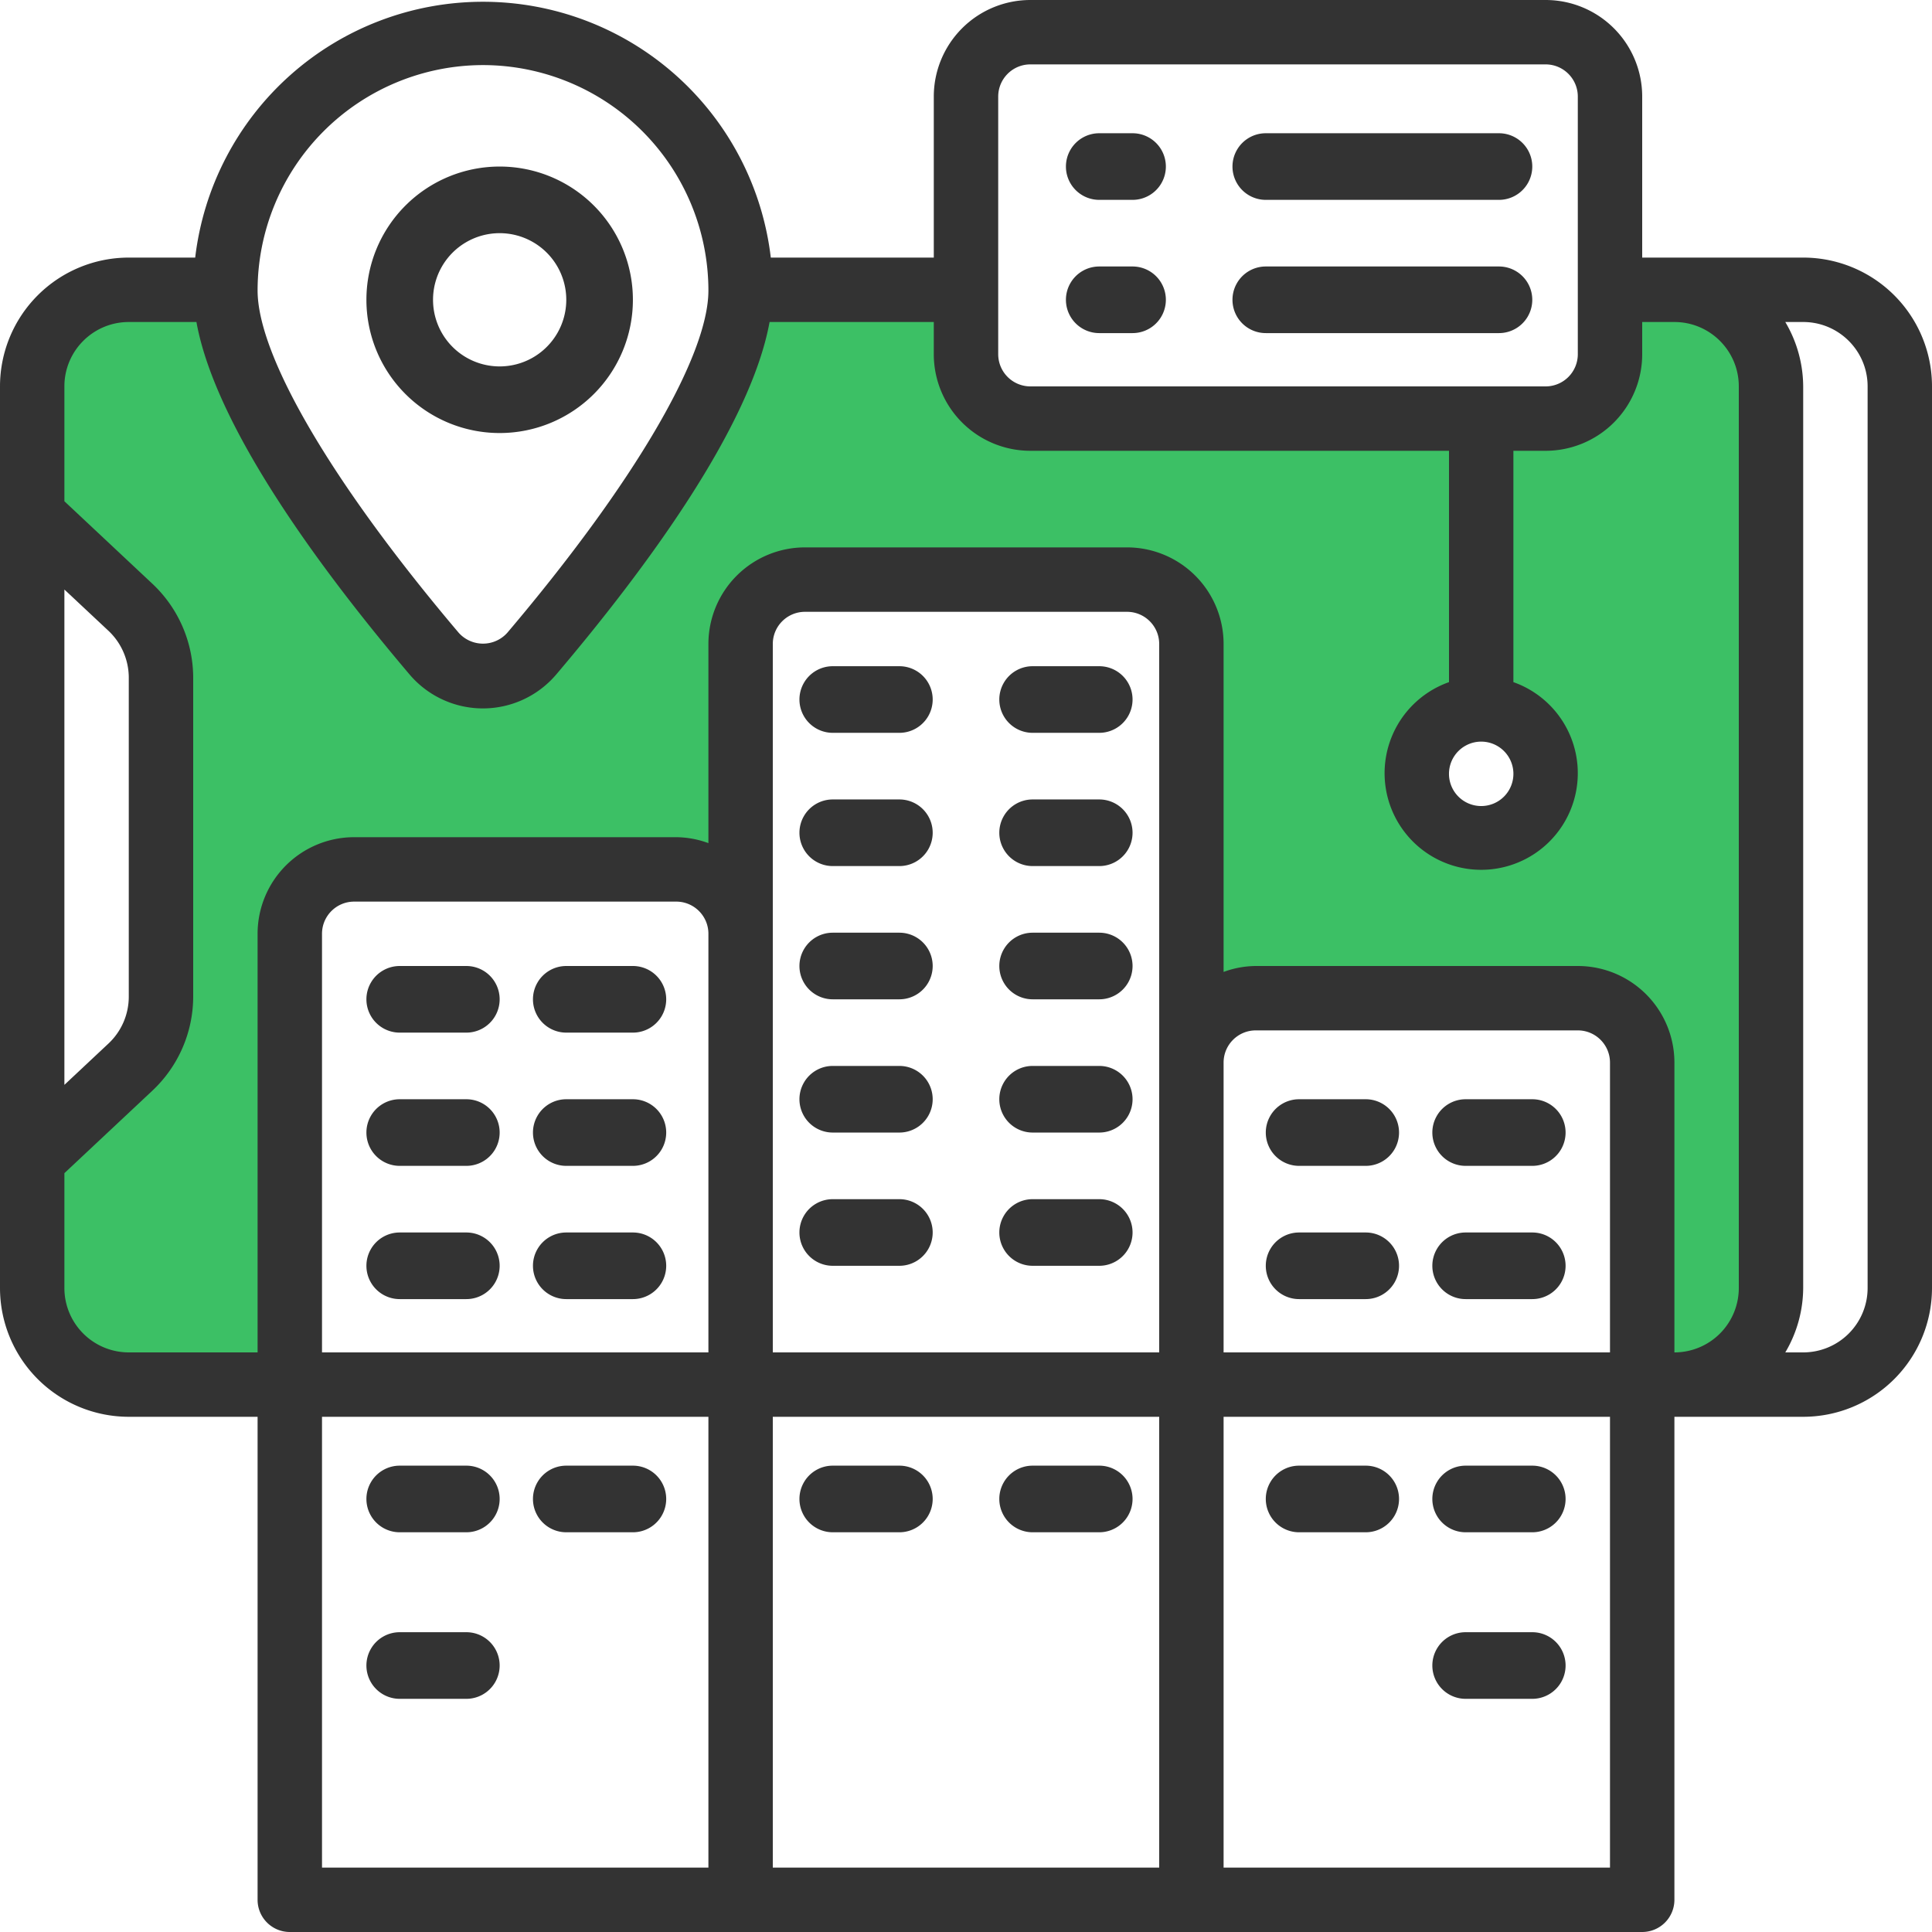 <svg xmlns="http://www.w3.org/2000/svg" width="58" height="58"><g fill="none"><path d="M54.133 7.733H49.3V2.9A2.9 2.9 0 0046.4 0H30.933a2.9 2.9 0 00-2.9 2.9v4.833H23.14a8.7 8.7 0 00-17.28 0H3.867A3.867 3.867 0 000 11.6v27.067a3.867 3.867 0 003.867 3.866h3.866v14.5c0 .534.433.967.967.967h40.6a.967.967 0 00.967-.967v-14.5h3.866A3.867 3.867 0 0058 38.667V11.6a3.867 3.867 0 00-3.867-3.867zM29.967 2.9c0-.534.432-.967.966-.967H46.4c.534 0 .967.433.967.967v7.733a.967.967 0 01-.967.967H30.933a.967.967 0 01-.966-.967V2.9zm15.466 20.3a.967.967 0 11-1.933 0 .967.967 0 011.933 0zM14.5 1.954a6.774 6.774 0 016.767 6.766c0 1.975-2.257 5.816-6.035 10.273a.978.978 0 01-1.464 0C9.99 14.536 7.733 10.695 7.733 8.72A6.774 6.774 0 0114.5 1.954zM1.933 17.698l1.323 1.239c.389.366.61.877.61 1.411v9.57c0 .535-.22 1.045-.61 1.41l-1.323 1.24v-14.87zm19.334 38.369h-11.6V42.533h11.6v13.534zm0-15.467h-11.6V28.033c0-.534.432-.966.966-.966H20.3c.534 0 .967.432.967.966V40.6zM34.8 56.067H23.2V42.533h11.6v13.534zm0-24.167v8.7H23.2V19.333c0-.534.433-.966.967-.966h9.666c.534 0 .967.432.967.966V31.9zm13.533 24.167h-11.6V42.533h11.6v13.534zm0-15.467h-11.6v-8.7c0-.534.433-.967.967-.967h9.667c.534 0 .966.433.966.967v8.7zm7.734-1.933a1.933 1.933 0 01-1.934 1.933h-.537a3.827 3.827 0 00.537-1.933V11.6a3.827 3.827 0 00-.537-1.933h.537c1.068 0 1.934.865 1.934 1.933v27.067z" fill="#333"></path><path d="M52.2 38.667a1.933 1.933 0 01-1.933 1.933v-8.7a2.9 2.9 0 00-2.9-2.9H37.7c-.33.003-.657.063-.967.178v-9.845a2.9 2.9 0 00-2.9-2.9h-9.666a2.9 2.9 0 00-2.9 2.9v5.978a2.867 2.867 0 00-.967-.178h-9.667a2.9 2.9 0 00-2.9 2.9V40.6H3.867a1.933 1.933 0 01-1.934-1.933v-3.448l2.644-2.479A3.88 3.88 0 005.8 29.918v-9.57a3.88 3.88 0 00-1.223-2.821l-2.644-2.479V11.6c0-1.068.866-1.933 1.934-1.933h2.03c.569 3.15 3.71 7.411 6.394 10.576a2.888 2.888 0 004.412 0c2.686-3.165 5.828-7.427 6.4-10.576h4.93v.966a2.9 2.9 0 002.9 2.9H43.5v6.945a2.9 2.9 0 101.933 0v-6.945h.967a2.9 2.9 0 002.9-2.9v-.966h.967c1.067 0 1.933.865 1.933 1.933v27.067z" fill="#3CC065"></path><path d="M14 29h-2a1 1 0 000 2h2a1 1 0 000-2zm5 0h-2a1 1 0 000 2h2a1 1 0 000-2zm-5 4h-2a1 1 0 000 2h2a1 1 0 000-2zm5 0h-2a1 1 0 000 2h2a1 1 0 000-2zm8-13h-2a1 1 0 000 2h2a1 1 0 000-2zm6 0h-2a1 1 0 000 2h2a1 1 0 000-2zm-6 4h-2a1 1 0 000 2h2a1 1 0 000-2zm6 0h-2a1 1 0 000 2h2a1 1 0 000-2zm-6 4h-2a1 1 0 000 2h2a1 1 0 000-2zm6 0h-2a1 1 0 000 2h2a1 1 0 000-2zm-6 4h-2a1 1 0 000 2h2a1 1 0 000-2zm6 0h-2a1 1 0 000 2h2a1 1 0 000-2zm-8 14h2a1 1 0 000-2h-2a1 1 0 000 2zm6 0h2a1 1 0 000-2h-2a1 1 0 000 2zm-4-10h-2a1 1 0 000 2h2a1 1 0 000-2zm6 0h-2a1 1 0 000 2h2a1 1 0 000-2zm-19 1h-2a1 1 0 000 2h2a1 1 0 000-2zm5 0h-2a1 1 0 000 2h2a1 1 0 000-2zm-7 9h2a1 1 0 000-2h-2a1 1 0 000 2zm0 5h2a1 1 0 000-2h-2a1 1 0 000 2zm5-5h2a1 1 0 000-2h-2a1 1 0 000 2zm29-13h-2a1 1 0 000 2h2a1 1 0 000-2zm-5 0h-2a1 1 0 000 2h2a1 1 0 000-2zm5 4h-2a1 1 0 000 2h2a1 1 0 000-2zm-5 0h-2a1 1 0 000 2h2a1 1 0 000-2zm3 9h2a1 1 0 000-2h-2a1 1 0 000 2zm0 5h2a1 1 0 000-2h-2a1 1 0 000 2zm-5-5h2a1 1 0 000-2h-2a1 1 0 000 2zM19 9a4 4 0 10-8 0 4 4 0 008 0zm-6 0a2 2 0 114 0 2 2 0 01-4 0zm20-3h1a1 1 0 000-2h-1a1 1 0 000 2zm5 0h7a1 1 0 000-2h-7a1 1 0 000 2zm-5 4h1a1 1 0 000-2h-1a1 1 0 000 2zm5 0h7a1 1 0 000-2h-7a1 1 0 000 2z" fill="#333"></path></g></svg>